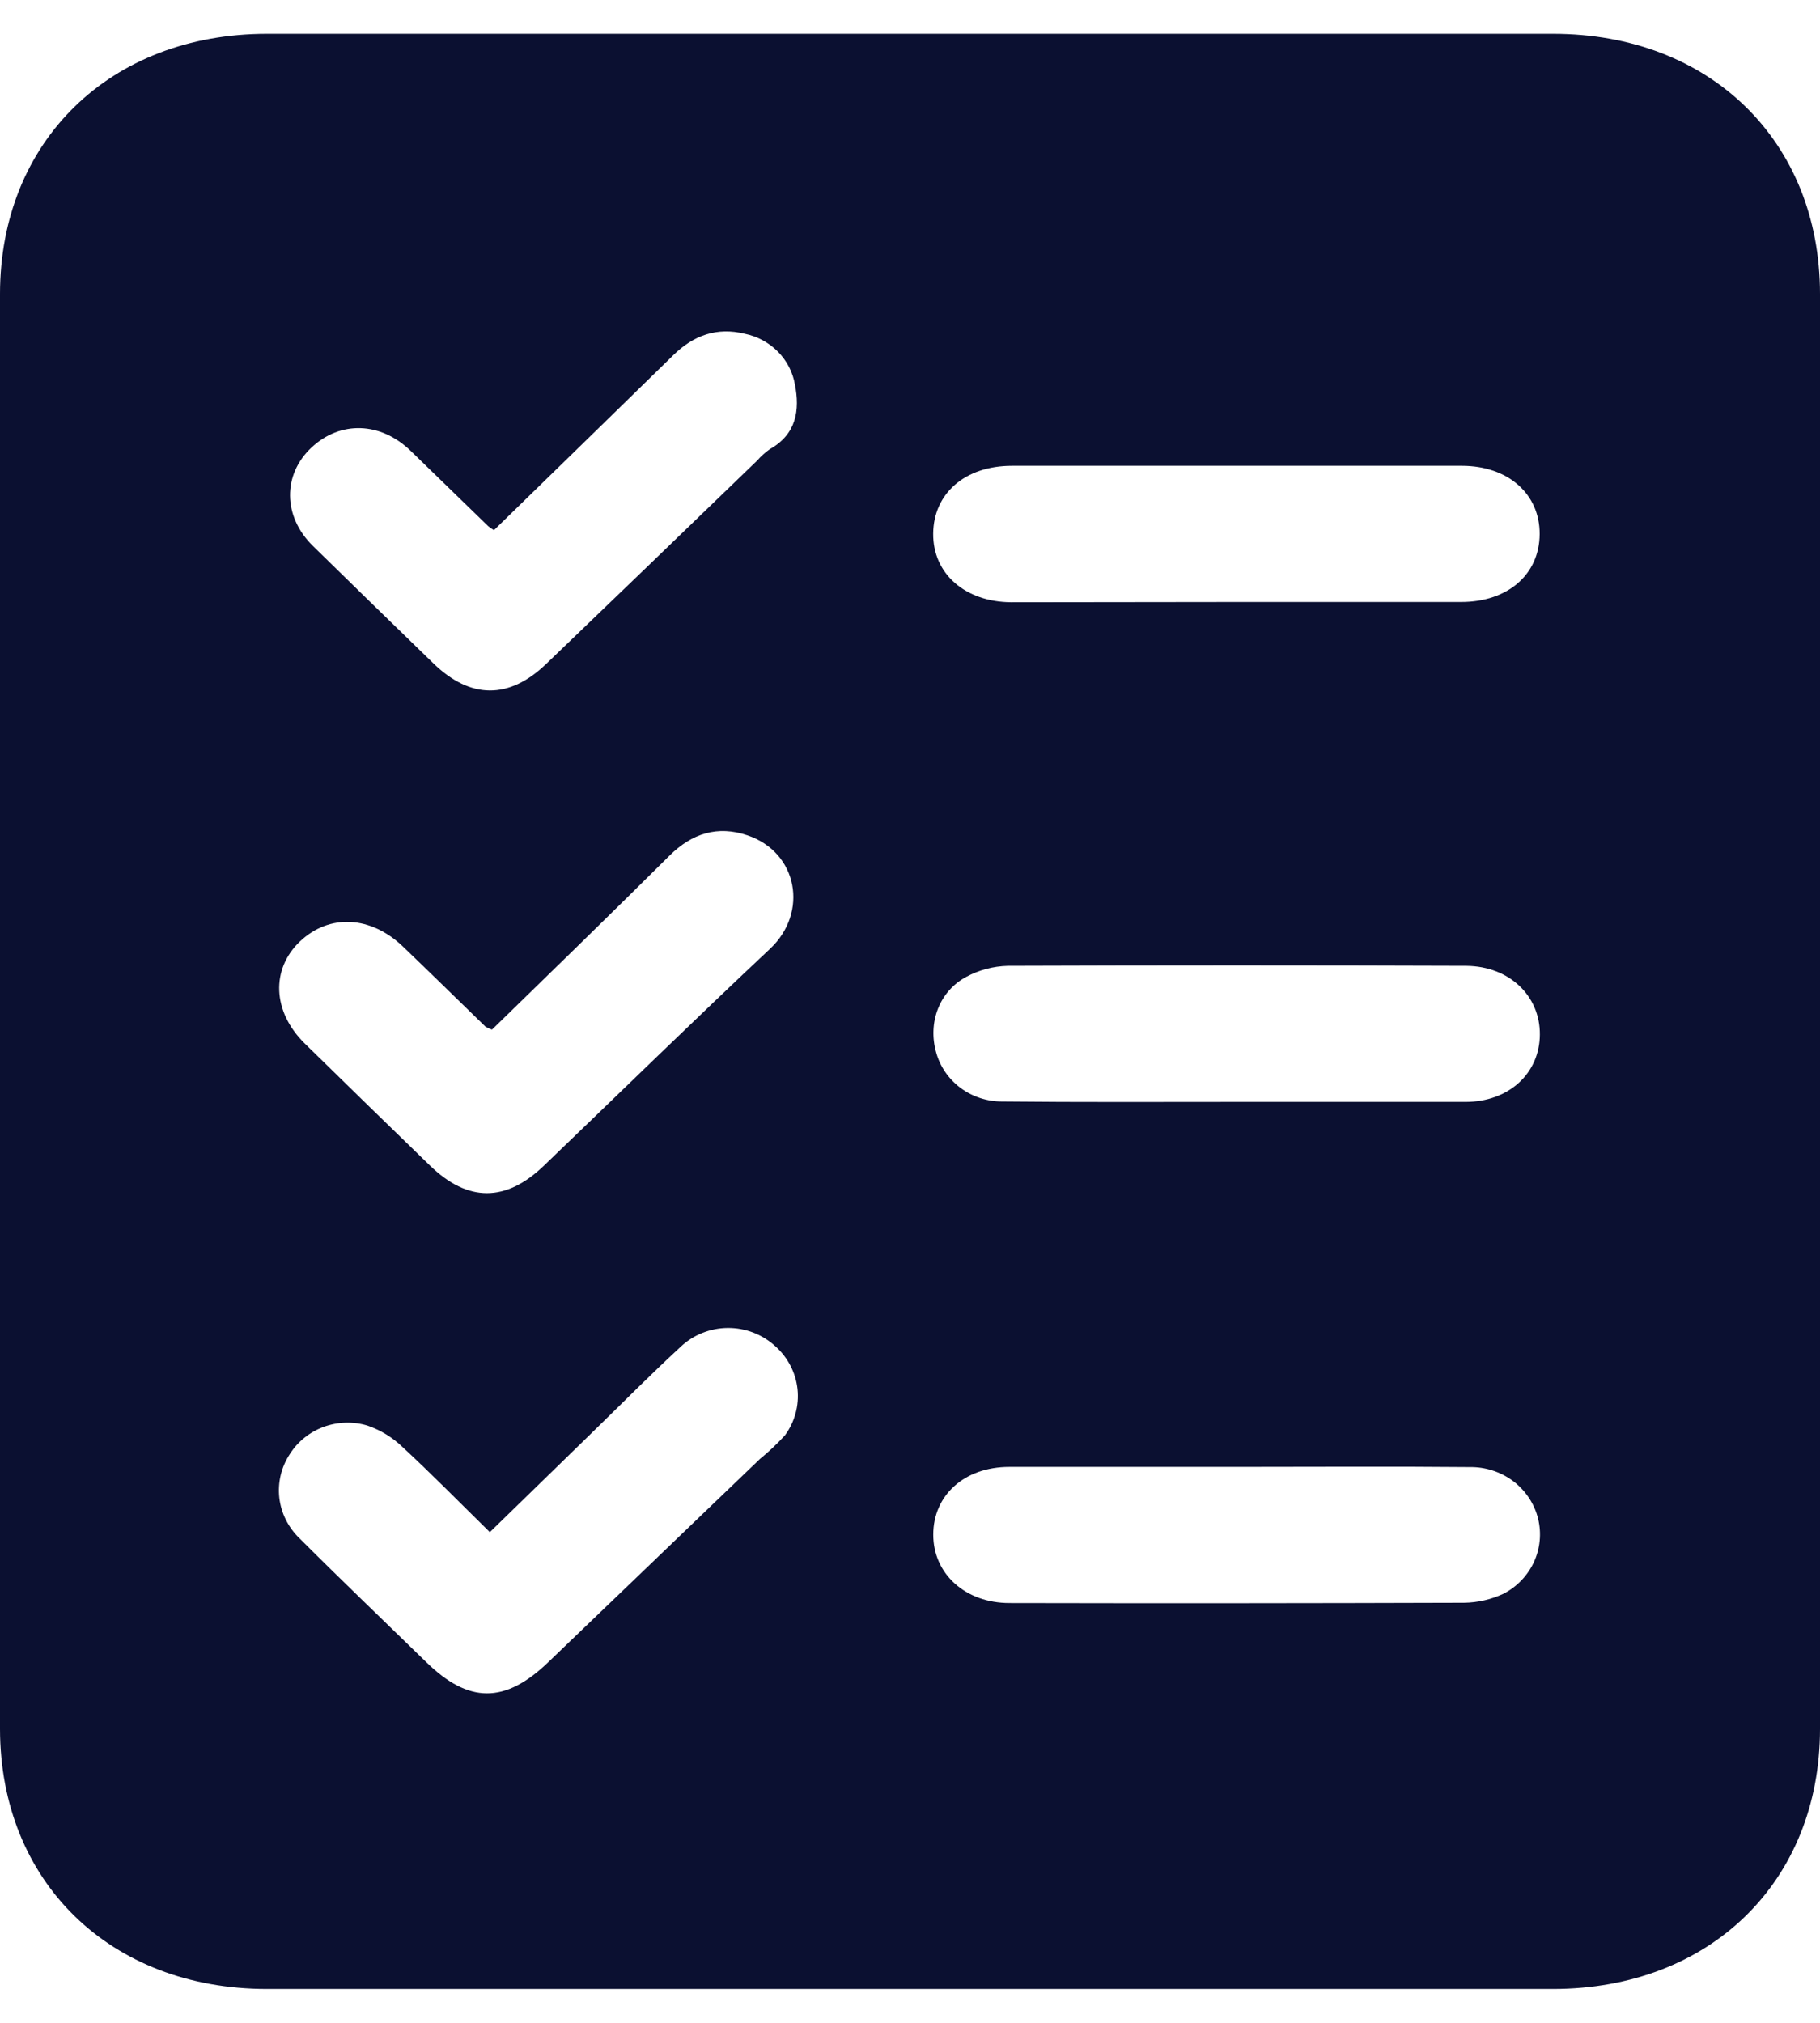 <svg width="27" height="30" viewBox="0 0 27 30" fill="none" xmlns="http://www.w3.org/2000/svg">
<path d="M0 14.984C0 11.442 0 7.901 0 4.36C0 2.096 1.633 0.502 3.961 0.501C10.321 0.501 16.681 0.501 23.04 0.501C25.369 0.501 27 2.093 27 4.36C27 11.453 27 18.547 27 25.64C27 27.906 25.368 29.497 23.039 29.498C16.68 29.498 10.32 29.498 3.961 29.498C1.633 29.498 0.001 27.904 0 25.639C-0 22.088 -0 18.536 0 14.984ZM7.267 22.723C6.81 22.275 6.4 21.856 5.967 21.456C5.821 21.316 5.646 21.21 5.454 21.143C5.241 21.078 5.012 21.085 4.802 21.161C4.593 21.238 4.416 21.38 4.299 21.566C4.172 21.759 4.118 21.988 4.144 22.216C4.171 22.443 4.277 22.655 4.445 22.816C5.063 23.434 5.697 24.04 6.324 24.651C6.95 25.262 7.488 25.273 8.134 24.651L11.275 21.636C11.407 21.529 11.53 21.412 11.644 21.288C11.791 21.089 11.857 20.844 11.831 20.601C11.805 20.357 11.688 20.131 11.503 19.966C11.312 19.79 11.059 19.692 10.796 19.694C10.533 19.696 10.281 19.798 10.094 19.977C9.653 20.383 9.234 20.808 8.805 21.225L7.267 22.723ZM7.299 15.27C7.265 15.259 7.232 15.243 7.201 15.225C6.794 14.83 6.391 14.434 5.982 14.042C5.502 13.58 4.887 13.549 4.451 13.961C4.016 14.374 4.041 15.004 4.52 15.475C5.137 16.08 5.757 16.684 6.378 17.286C6.941 17.832 7.505 17.832 8.071 17.286C9.189 16.213 10.295 15.131 11.425 14.07C11.997 13.533 11.838 12.64 11.087 12.388C10.642 12.237 10.264 12.363 9.937 12.685C9.065 13.552 8.184 14.407 7.299 15.27ZM7.328 7.863C7.298 7.845 7.269 7.825 7.242 7.803C6.86 7.431 6.477 7.06 6.094 6.688C5.648 6.255 5.049 6.236 4.62 6.638C4.192 7.04 4.195 7.659 4.643 8.098C5.237 8.68 5.833 9.26 6.43 9.839C6.978 10.37 7.552 10.375 8.1 9.849C9.146 8.845 10.191 7.838 11.233 6.83C11.289 6.766 11.352 6.71 11.421 6.661C11.817 6.439 11.867 6.08 11.793 5.703C11.761 5.519 11.673 5.349 11.54 5.215C11.407 5.081 11.236 4.988 11.049 4.95C10.636 4.848 10.289 4.973 9.99 5.266C9.108 6.129 8.223 6.99 7.328 7.863ZM18.337 8.928C19.45 8.928 20.563 8.928 21.677 8.928C22.37 8.928 22.838 8.518 22.841 7.922C22.845 7.327 22.373 6.908 21.688 6.908H15.012C14.318 6.908 13.849 7.317 13.844 7.914C13.839 8.51 14.319 8.927 15 8.932C16.113 8.931 17.227 8.93 18.34 8.928H18.337ZM18.337 16.342C19.471 16.342 20.606 16.342 21.741 16.342C22.383 16.342 22.84 15.92 22.844 15.345C22.849 14.769 22.393 14.331 21.756 14.324C19.487 14.316 17.217 14.316 14.948 14.324C14.733 14.33 14.523 14.386 14.335 14.487C13.932 14.704 13.764 15.168 13.887 15.605C13.944 15.816 14.072 16.002 14.249 16.134C14.427 16.266 14.644 16.337 14.868 16.336C16.026 16.348 17.182 16.342 18.338 16.342H18.337ZM18.344 21.755C17.217 21.755 16.095 21.755 14.972 21.755C14.306 21.755 13.845 22.177 13.845 22.76C13.845 23.343 14.322 23.774 14.976 23.774C17.224 23.779 19.472 23.777 21.72 23.77C21.924 23.767 22.125 23.721 22.309 23.634C22.508 23.53 22.665 23.364 22.757 23.164C22.849 22.963 22.87 22.738 22.818 22.524C22.766 22.311 22.642 22.12 22.468 21.981C22.292 21.843 22.075 21.764 21.85 21.758C20.68 21.747 19.509 21.755 18.345 21.755H18.344Z" fill="#0B1031"/>
</svg>
